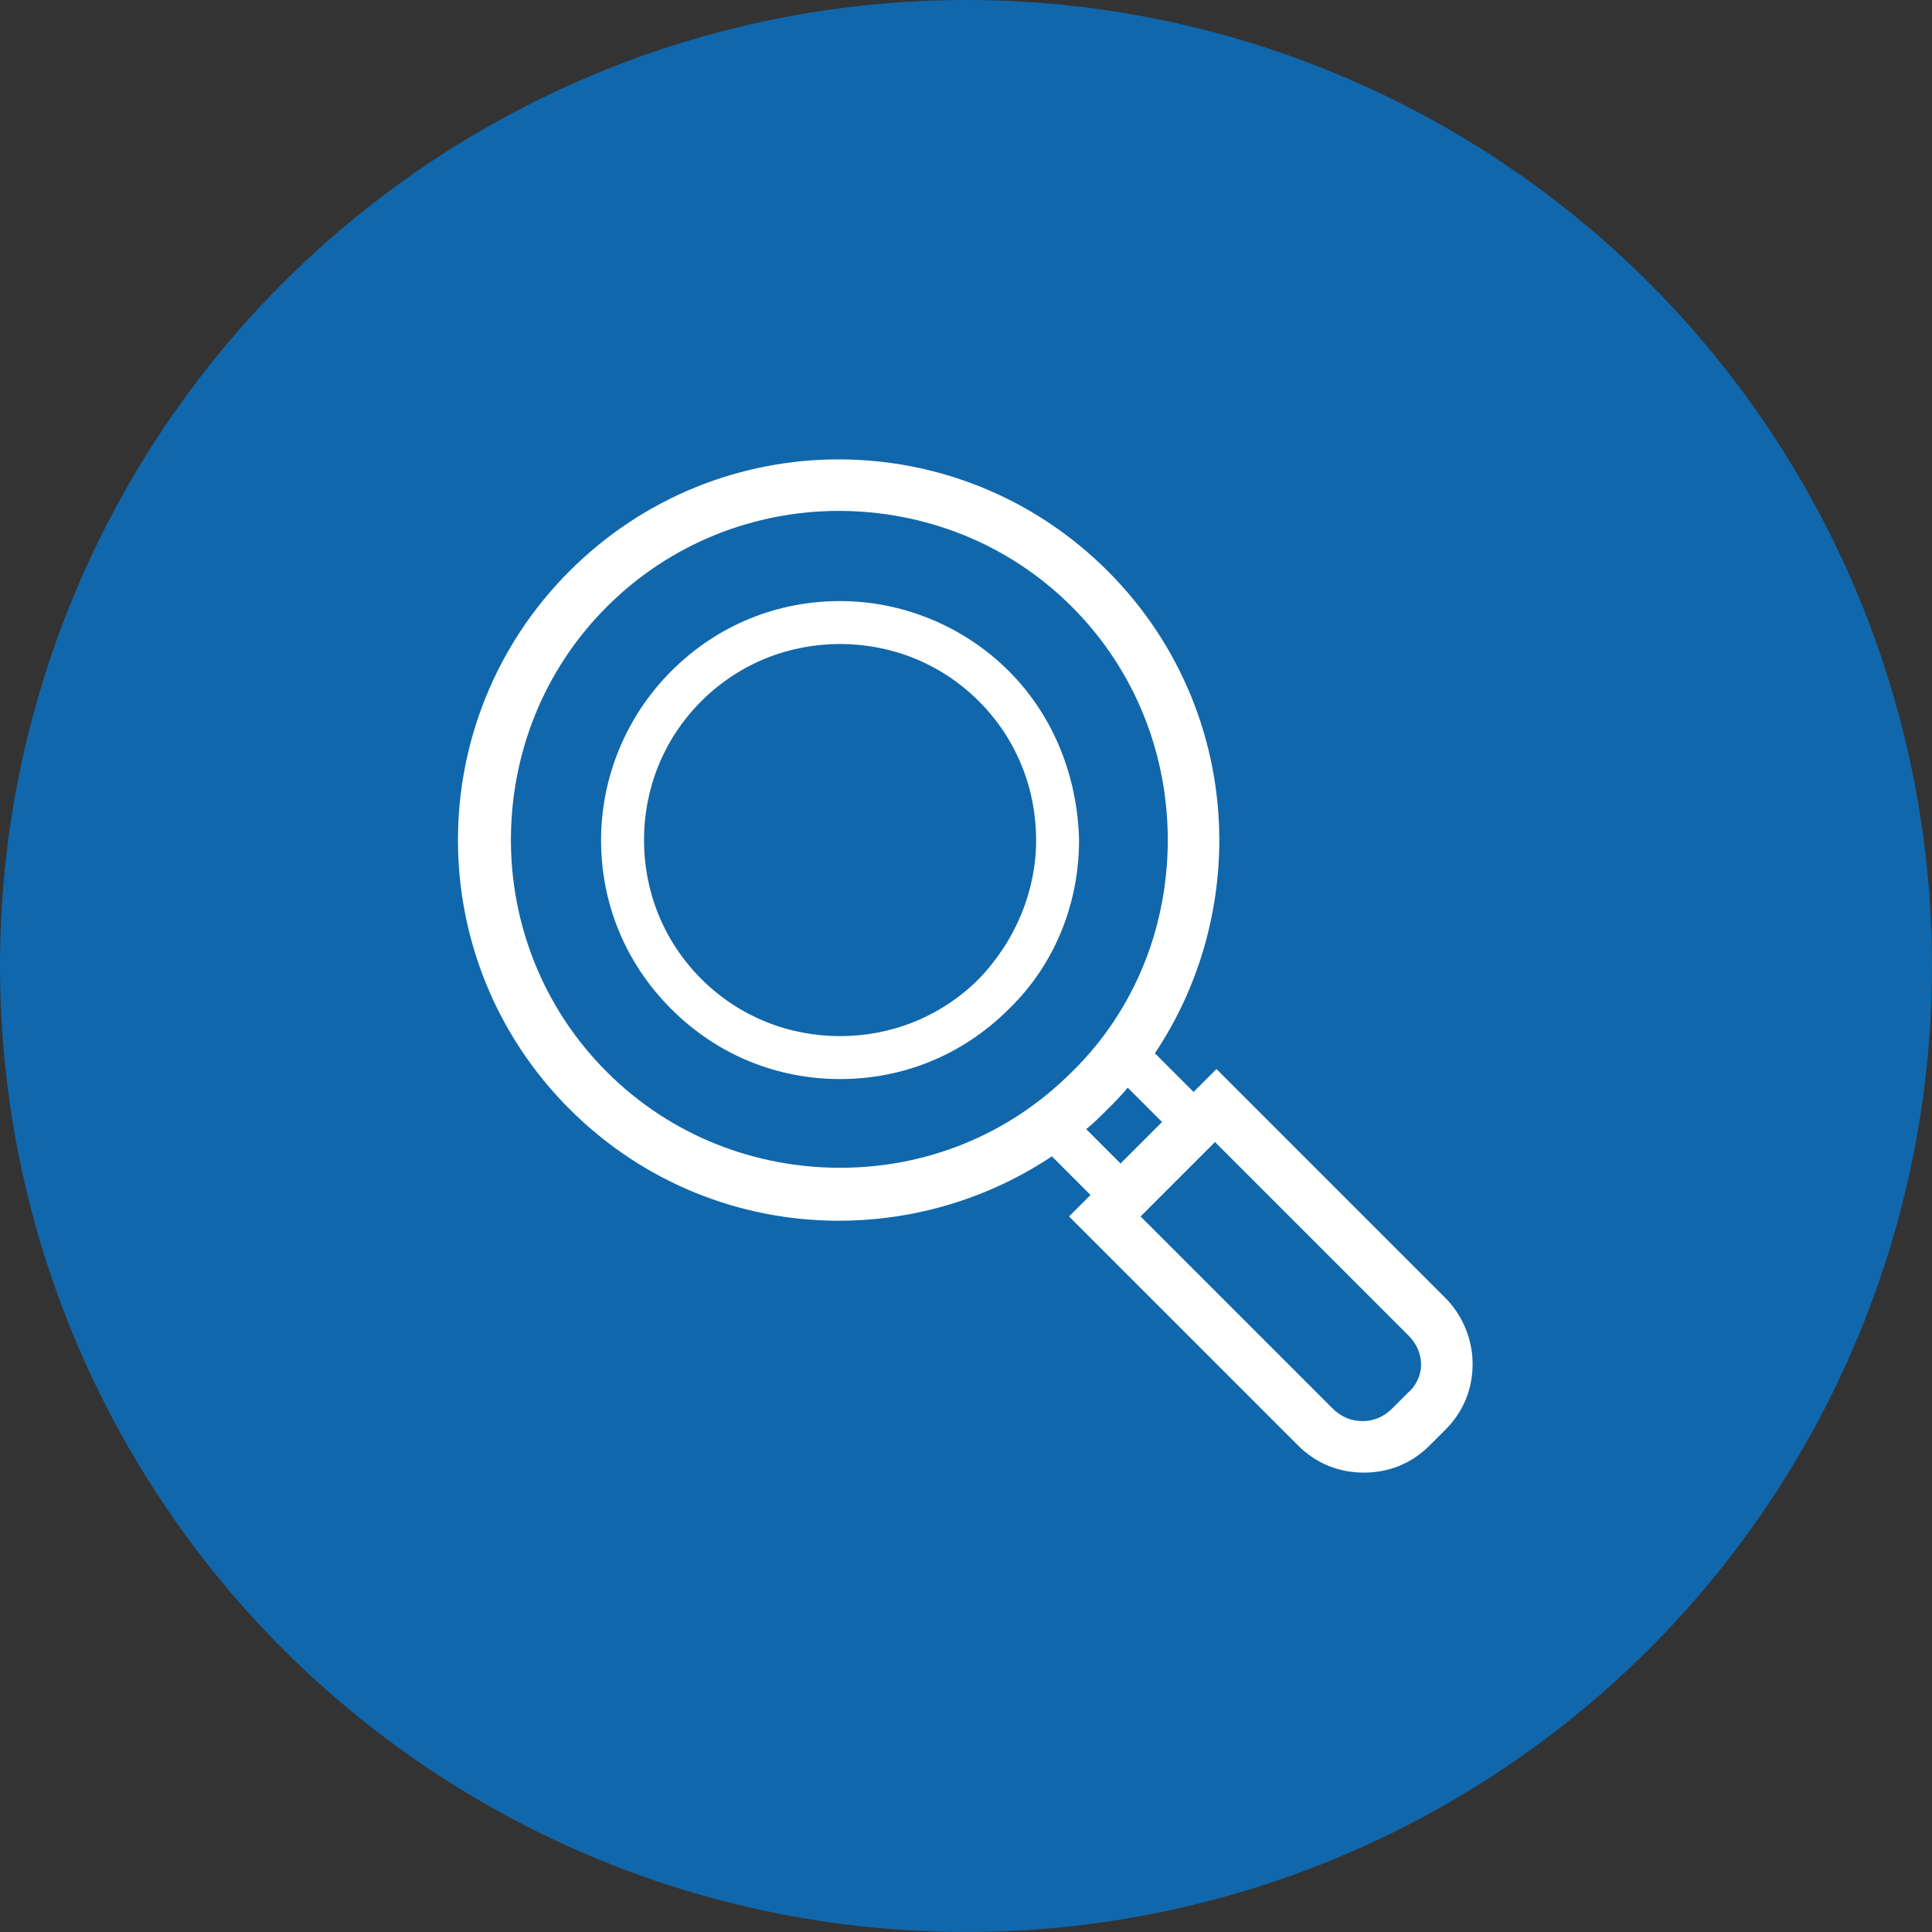 <?xml version="1.0" encoding="utf-8"?>
<!-- Generator: Adobe Illustrator 28.0.0, SVG Export Plug-In . SVG Version: 6.00 Build 0)  -->
<svg version="1.1" xmlns="http://www.w3.org/2000/svg" xmlns:xlink="http://www.w3.org/1999/xlink" x="0px" y="0px"
	 viewBox="0 0 135 135" style="enable-background:new 0 0 135 135;" xml:space="preserve">
<rect x="0" y="0" width="135" height="135" fill="#333333" stroke="none"/>
<style type="text/css">
	.st0{opacity:0.9;}
	.st1{fill:#0d6db8;}
	.st2{fill:#FFFFFF;}
</style>
<g id="レイヤー_1">
	<g id="レイヤー_1_00000147189380319172636540000001832625239868537007_">
	</g>
	<g id="図形_00000076601970633218562050000004593336615741821339_" class="st0">
		<circle class="st1" cx="67.5" cy="67.5" r="67.5"/>
	</g>
</g>
<g id="_x32_">
	<g>
		<path class="st2" d="M101,90.7l-16-16l-1.6,1.6l-2.7-2.7c3-4.5,4.5-9.7,4.5-14.9c0-6.8-2.6-13.6-7.8-18.8
			c-5.2-5.2-12-7.8-18.8-7.8c-6.8,0-13.6,2.6-18.8,7.8c-5.2,5.2-7.8,12-7.8,18.8c0,6.8,2.6,13.6,7.8,18.8c5.2,5.2,12,7.8,18.8,7.8
			c5.2,0,10.4-1.5,14.9-4.5l2.7,2.7L74.7,85l16,16c1.3,1.3,2.9,1.9,4.6,1.9c1.7,0,3.3-0.6,4.6-1.9l1.1-1.1c1.3-1.3,1.9-2.9,1.9-4.6
			C102.9,93.6,102.2,91.9,101,90.7z M58.7,81.6c-5.9,0-11.8-2.2-16.3-6.7c-4.5-4.5-6.7-10.4-6.7-16.2c0-5.9,2.2-11.8,6.7-16.3
			c4.5-4.5,10.4-6.7,16.2-6.7c5.9,0,11.8,2.2,16.3,6.7c4.5,4.5,6.7,10.4,6.7,16.3c0,5.9-2.2,11.8-6.7,16.2
			C70.4,79.4,64.6,81.6,58.7,81.6z M75.9,78.9c0.5-0.4,1-0.9,1.5-1.4c0.5-0.5,1-1,1.4-1.5l2.4,2.4l-2.9,2.9L75.9,78.9z M98.4,97.3
			l-1.1,1.1c-0.6,0.6-1.3,0.9-2.1,0.9c-0.8,0-1.5-0.3-2.1-0.9L79.7,85l5.2-5.2l13.5,13.5c0.6,0.6,0.9,1.3,0.9,2.1
			C99.3,96,99,96.8,98.4,97.3z"/>
		<path class="st2" d="M70.5,46.9c-3.2-3.2-7.5-4.9-11.8-4.9c-4.3,0-8.5,1.6-11.8,4.9c-3.2,3.2-4.9,7.5-4.9,11.8
			c0,4.3,1.6,8.5,4.9,11.8c3.3,3.3,7.5,4.9,11.8,4.9c4.3,0,8.5-1.6,11.8-4.9c3.3-3.2,4.9-7.5,4.9-11.8
			C75.3,54.4,73.7,50.1,70.5,46.9z M68.4,68.4c-2.7,2.7-6.2,4-9.7,4c-3.5,0-7-1.3-9.7-4c-2.7-2.7-4-6.2-4-9.7c0-3.5,1.3-7,4-9.7
			c2.7-2.7,6.2-4,9.7-4c3.5,0,7,1.3,9.7,4c2.7,2.7,4,6.2,4,9.7C72.4,62.2,71,65.7,68.4,68.4z"/>
	</g>
</g>
</svg>
